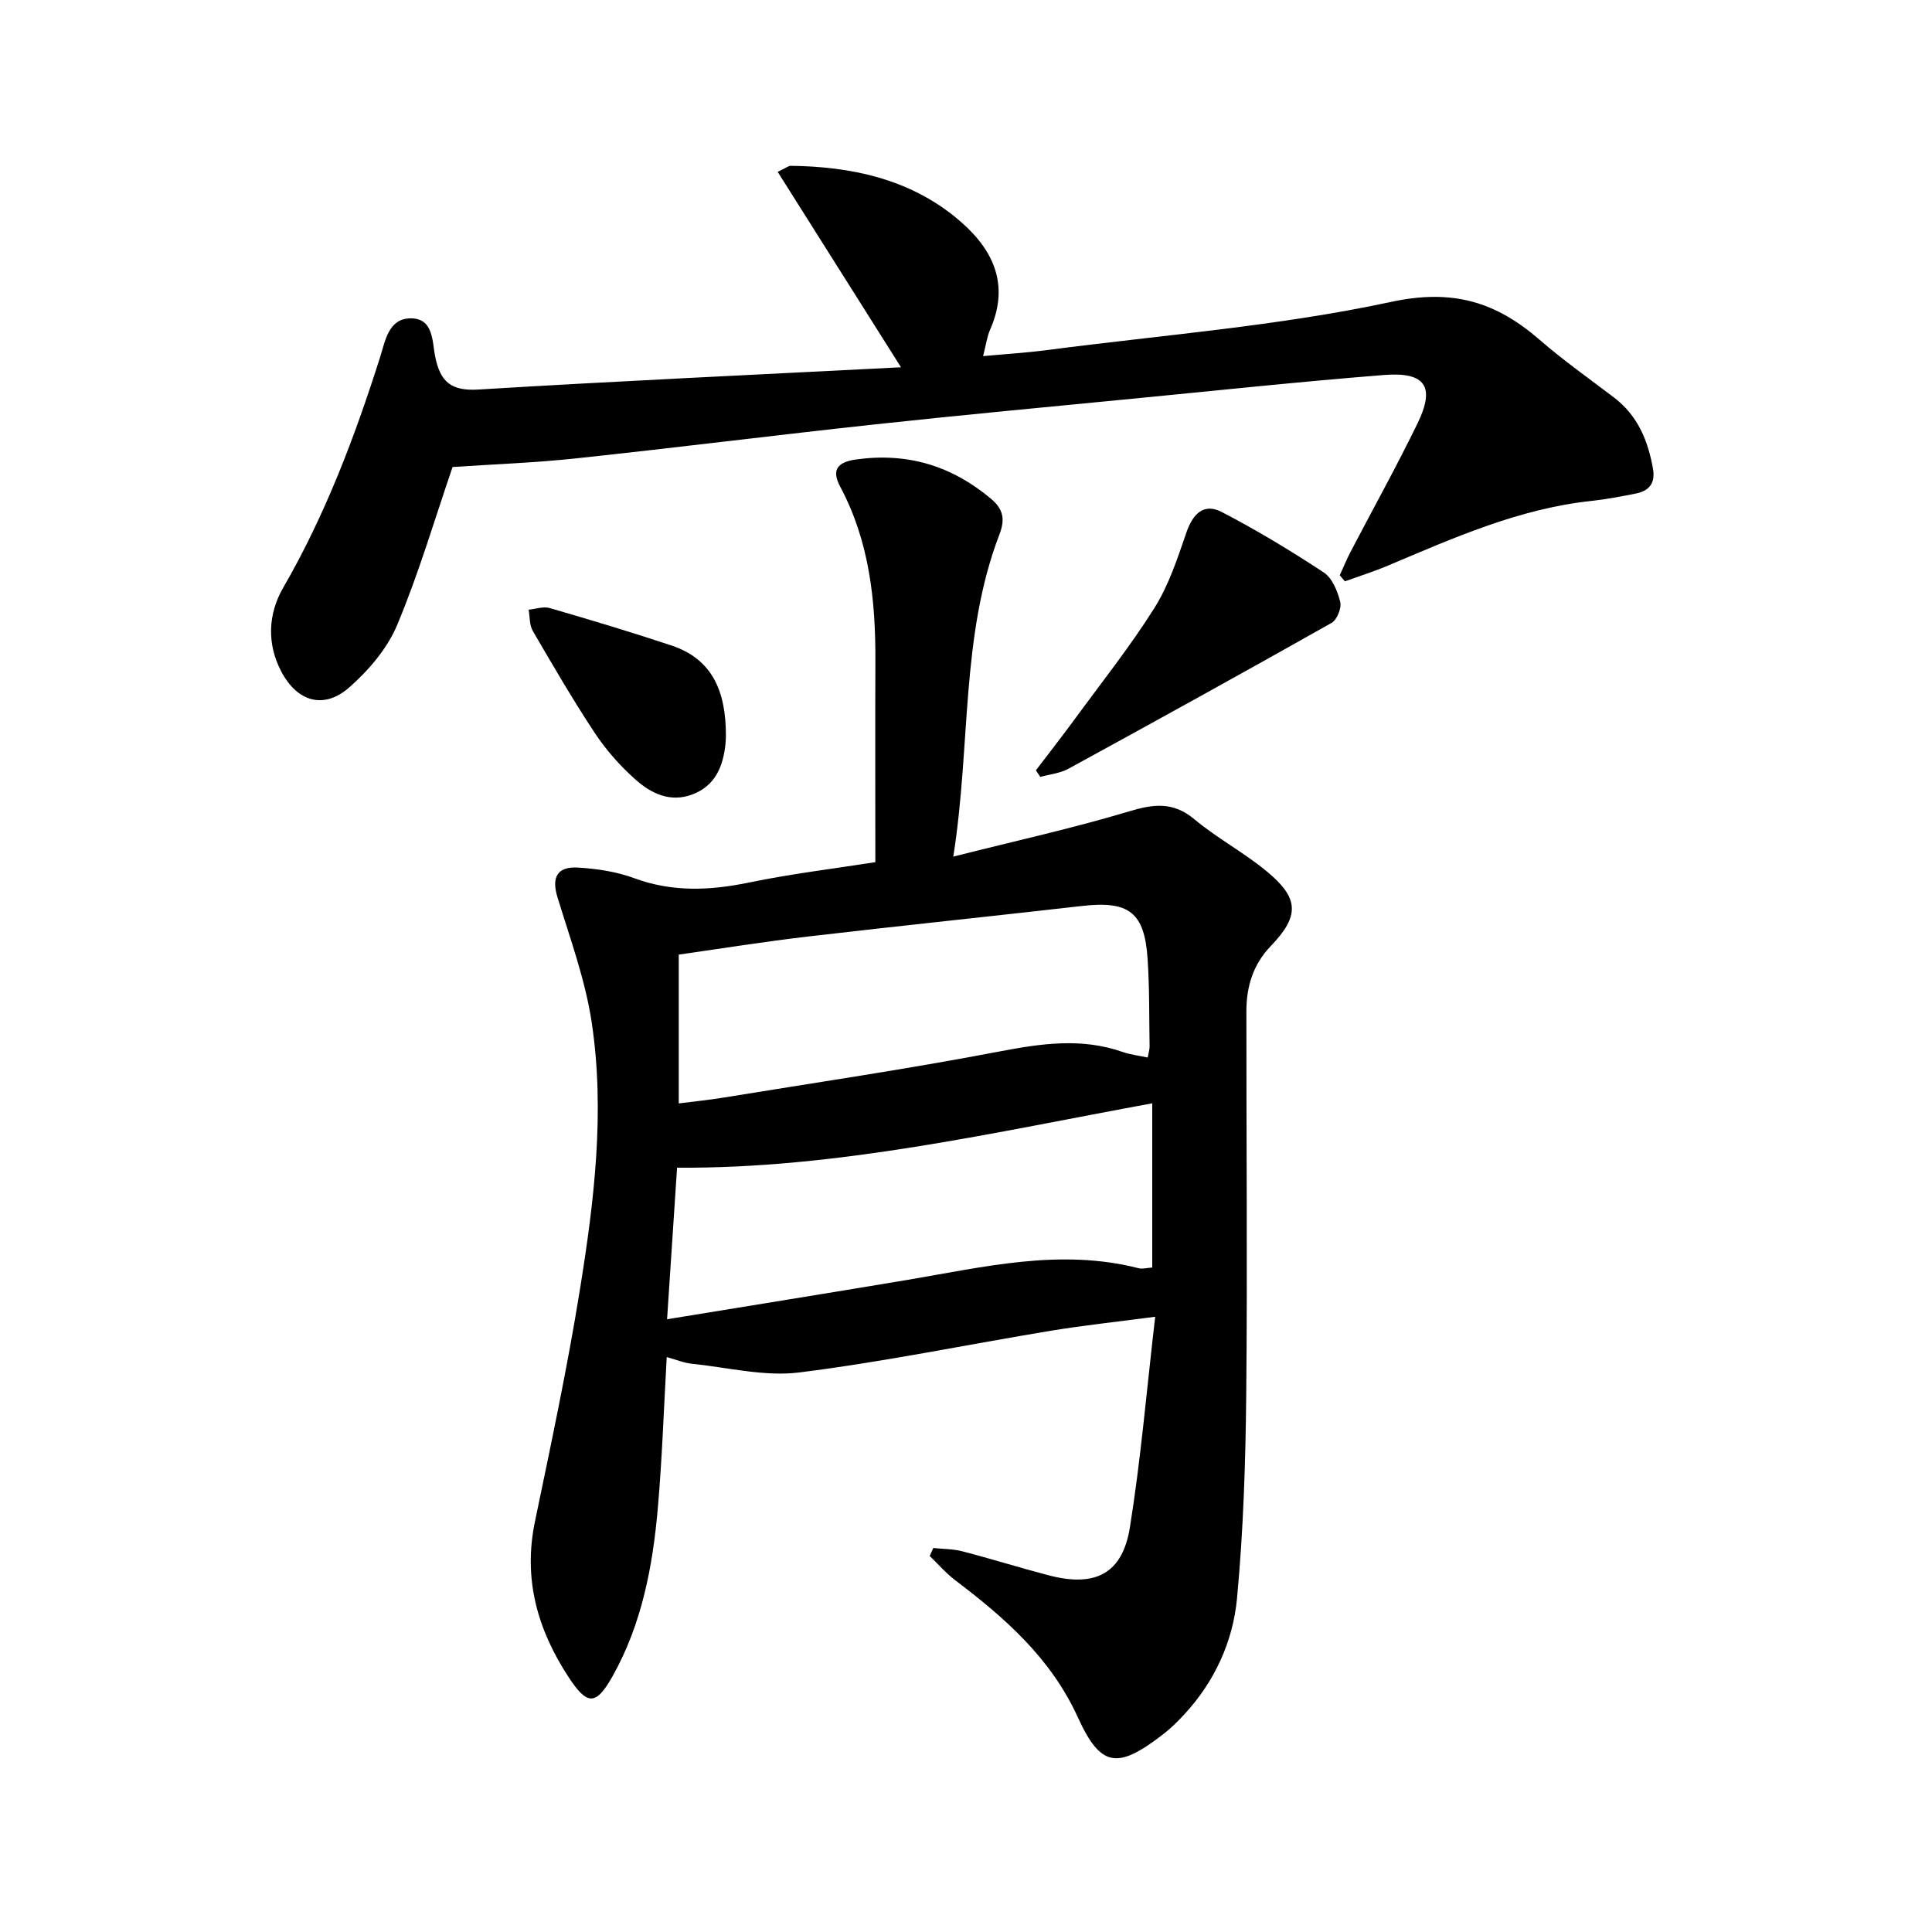 <svg enable-background="new 0 0 400 400" viewBox="0 0 400 400" xmlns="http://www.w3.org/2000/svg"><path d="m138.04 280.97c-.61 10.72-.95 21.05-1.85 31.33-1.06 12.09-3.32 23.96-9.35 34.72-3.47 6.18-5.27 6.1-9.15.17-6.43-9.84-9.4-20.3-6.94-32.14 3.33-16.02 6.75-32.05 9.34-48.2 2.93-18.22 5.18-36.66 2.43-55.08-1.32-8.84-4.48-17.43-7.11-26.04-1.23-4.01-.11-6.37 4.25-6.11 3.92.24 7.97.84 11.62 2.19 7.94 2.93 15.73 2.58 23.84.9 8.68-1.8 17.52-2.86 26.11-4.21 0-14.06-.05-27.86.01-41.66.05-12.53-1.24-24.74-7.27-36.05-1.73-3.24-.93-5.07 3.26-5.66 10.61-1.48 19.75 1.28 27.89 8.09 2.56 2.14 3.04 4.21 1.81 7.4-8.09 21.09-5.9 43.57-9.56 66.73 12.94-3.27 24.8-5.88 36.38-9.36 5.12-1.54 9.13-2.04 13.54 1.63 4.74 3.96 10.32 6.91 15.07 10.86 6.66 5.53 6.69 9.2.73 15.4-3.67 3.81-5.04 8.42-5.04 13.48-.02 26.42.23 52.83-.03 79.25-.14 14.12-.59 28.28-1.91 42.32-.84 8.92-4.61 17.18-10.86 23.96-1.39 1.51-2.88 2.98-4.51 4.23-9.33 7.18-12.82 6.88-17.58-3.56-5.61-12.3-15.11-20.59-25.43-28.42-1.91-1.45-3.5-3.31-5.24-4.99.24-.55.48-1.1.73-1.65 2.01.21 4.08.18 6.01.68 5.98 1.55 11.89 3.4 17.87 4.97 9.65 2.53 15.28-.3 16.83-9.91 2.26-14.07 3.46-28.32 5.24-43.62-7.88 1.04-14.75 1.77-21.56 2.89-17.38 2.87-34.66 6.46-52.12 8.64-7.2.9-14.77-1.03-22.15-1.79-1.69-.16-3.32-.85-5.3-1.39zm99.58-62.02c.19-1.06.4-1.68.39-2.29-.1-6.04-.01-12.09-.41-18.11-.63-9.68-3.88-12.09-13.58-10.98-18.91 2.16-37.85 4.12-56.76 6.33-9.08 1.06-18.12 2.52-26.73 3.74v30.81c3.43-.44 6.25-.71 9.04-1.17 19.07-3.11 38.21-5.92 57.18-9.55 8.74-1.67 17.15-2.94 25.75.09 1.6.55 3.32.74 5.12 1.13zm-99.51 54.19c16.97-2.78 33.25-5.39 49.51-8.11 15.95-2.67 31.81-6.63 48.11-2.46.84.21 1.81-.08 2.83-.14 0-11.44 0-22.63 0-34-32.83 6.01-65.12 13.55-98.38 13.33-.68 10.33-1.34 20.27-2.07 31.38z"/><path d="m93.7 96.69c-3.63 10.58-6.94 21.87-11.45 32.66-2.04 4.89-5.9 9.42-9.94 12.97-5.23 4.6-10.74 3.01-14.05-3.24-3.05-5.77-2.77-11.95.37-17.4 8.73-15.1 14.83-31.24 20.08-47.78 1.06-3.35 1.73-7.93 6.25-7.99 4.83-.07 4.51 4.82 5.14 7.93 1.06 5.22 3.3 7.15 8.94 6.81 28.86-1.76 57.75-3.08 87.5-4.61-8.89-14.09-17.1-27.11-25.53-40.46 1.67-.78 2.21-1.26 2.74-1.25 12.33.16 24.09 2.62 33.9 10.51 7.44 5.99 11.73 13.44 7.34 23.42-.63 1.42-.82 3.03-1.45 5.47 4.75-.44 9.05-.7 13.32-1.26 23.77-3.11 47.81-4.95 71.17-9.97 12.8-2.75 21.72.03 30.73 7.85 4.91 4.27 10.27 8.03 15.45 11.99 4.86 3.71 6.99 8.88 8.02 14.69.53 2.96-.76 4.6-3.53 5.15-3.11.62-6.24 1.21-9.39 1.55-14.89 1.62-28.35 7.63-41.92 13.36-2.92 1.23-5.96 2.19-8.94 3.27-.36-.42-.72-.83-1.07-1.25.74-1.61 1.4-3.25 2.22-4.82 4.63-8.87 9.5-17.62 13.88-26.62 3.71-7.63 1.65-10.71-6.95-10.03-17.26 1.37-34.49 3.2-51.73 4.88-17.87 1.74-35.75 3.41-53.6 5.34-20.53 2.22-41.02 4.81-61.55 7-8.62.94-17.31 1.25-25.95 1.83z"/><path d="m214.47 159.49c2.64-3.47 5.33-6.91 7.91-10.42 5.62-7.68 11.57-15.16 16.63-23.2 2.98-4.73 4.78-10.27 6.62-15.62 1.34-3.88 3.6-6.18 7.33-4.24 7.26 3.77 14.29 8.02 21.12 12.52 1.76 1.16 2.85 3.88 3.4 6.09.31 1.27-.67 3.71-1.79 4.34-18.08 10.21-36.26 20.24-54.48 30.2-1.73.95-3.88 1.15-5.83 1.69-.31-.45-.61-.9-.91-1.36z"/><path d="m150.29 152.29c0 .11 0 .9-.08 1.69-.49 4.68-2.09 8.71-6.89 10.51-4.58 1.72-8.54-.23-11.75-3.09-3.17-2.82-6.08-6.1-8.42-9.64-4.55-6.87-8.69-14.01-12.84-21.13-.71-1.22-.6-2.92-.86-4.4 1.46-.14 3.05-.72 4.36-.34 8.47 2.46 16.92 4.99 25.29 7.78 8.5 2.86 11.2 9.62 11.19 18.62z"/></svg>